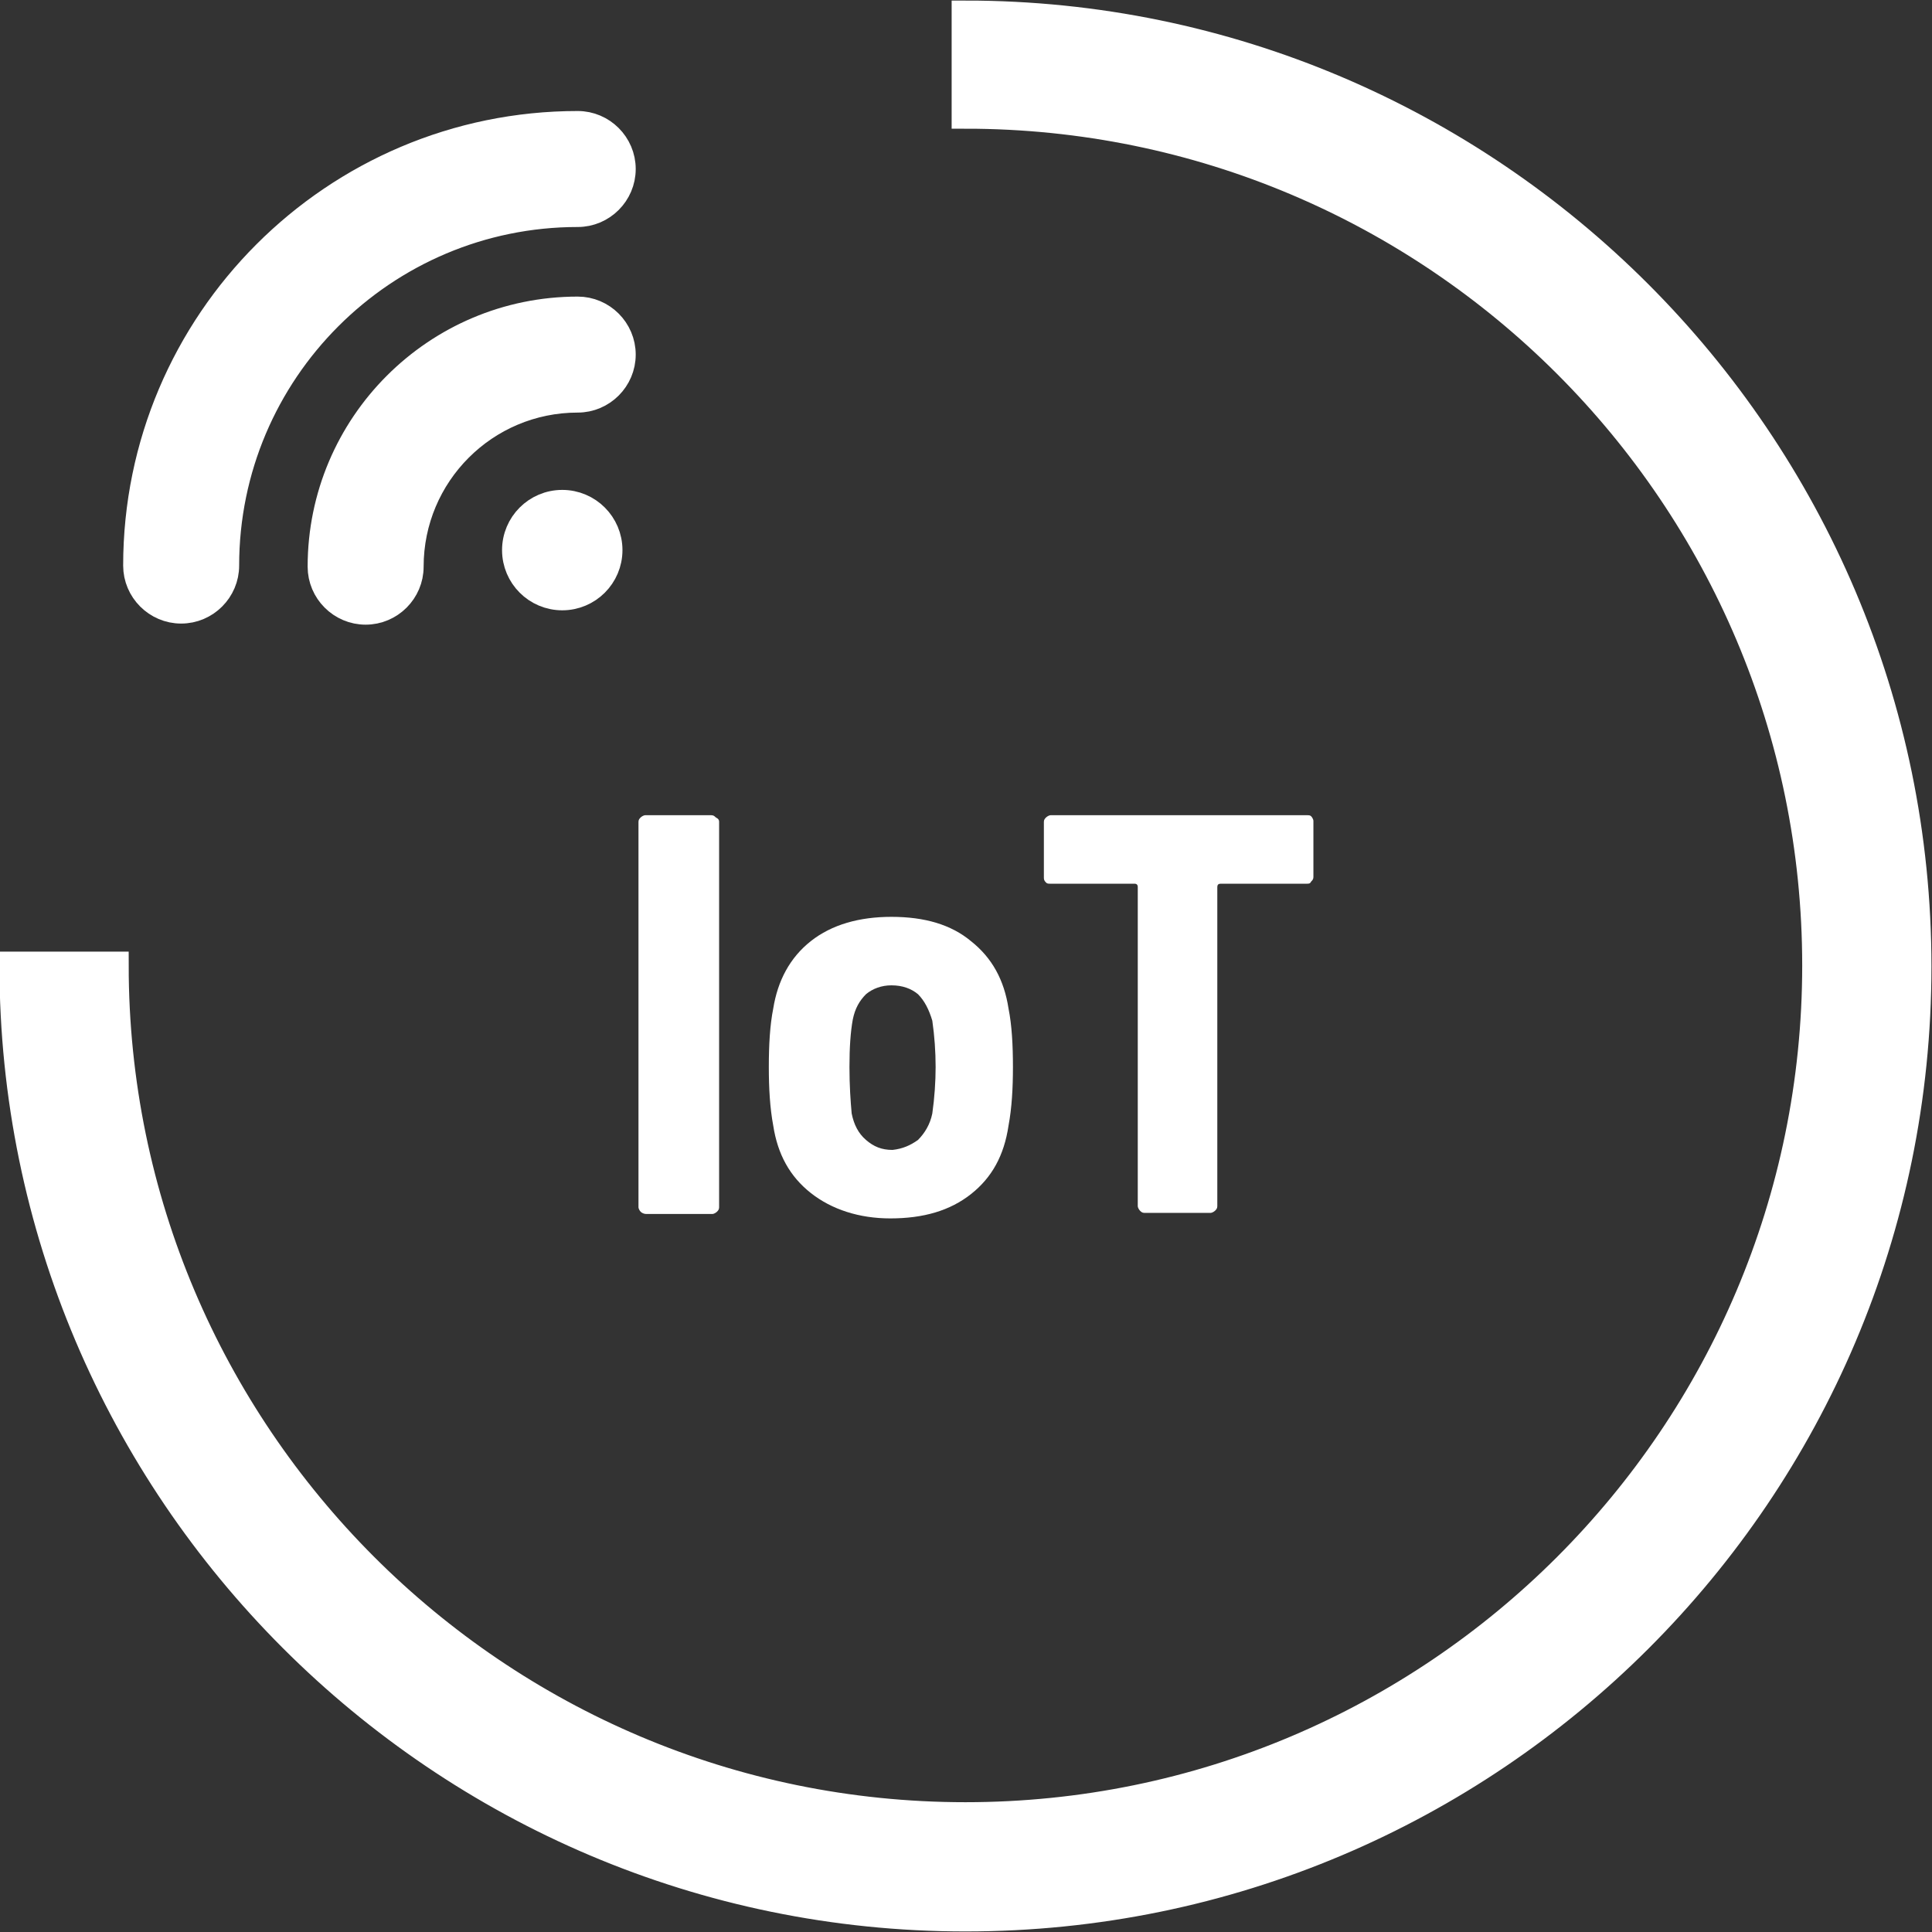 <svg xmlns="http://www.w3.org/2000/svg" xmlns:xlink="http://www.w3.org/1999/xlink" id="&#xB808;&#xC774;&#xC5B4;_1" x="0px" y="0px" viewBox="0 0 17.49 17.49" style="enable-background:new 0 0 17.49 17.49;" xml:space="preserve">
<rect x="0" y="0" width="17.49" height="17.49" fill="#333333" stroke="none"/>
<style type="text/css">
	.st0{fill:#FFFFFF;}
	.st1{fill:#FFFFFF;stroke:#FFFFFF;stroke-width:0.25;stroke-miterlimit:10;}
</style>
<g>
	<g>
		<path class="st0" d="M5.8,10.97c-0.01-0.01-0.02-0.03-0.02-0.04V7.44c0-0.02,0.01-0.03,0.02-0.04c0.01-0.01,0.03-0.02,0.04-0.02    h0.6c0.02,0,0.03,0.01,0.04,0.02C6.5,7.41,6.51,7.42,6.51,7.44v3.49c0,0.02-0.01,0.03-0.02,0.04c-0.01,0.01-0.03,0.02-0.04,0.02    h-0.6C5.83,10.99,5.81,10.98,5.8,10.97z"></path>
		<path class="st0" d="M7.34,10.8C7.15,10.65,7.04,10.45,7,10.19c-0.03-0.16-0.04-0.34-0.04-0.53c0-0.2,0.01-0.38,0.04-0.53    c0.04-0.25,0.15-0.46,0.34-0.61c0.19-0.15,0.44-0.22,0.73-0.22c0.3,0,0.54,0.07,0.72,0.22c0.19,0.15,0.3,0.35,0.34,0.61    c0.03,0.15,0.04,0.33,0.04,0.53c0,0.19-0.01,0.37-0.04,0.53c-0.04,0.27-0.15,0.47-0.34,0.62s-0.43,0.22-0.73,0.22    C7.78,11.03,7.53,10.95,7.34,10.8z M8.31,10.32c0.06-0.06,0.11-0.14,0.13-0.24c0.02-0.14,0.03-0.29,0.03-0.42    c0-0.14-0.01-0.28-0.03-0.42C8.41,9.14,8.37,9.06,8.31,9C8.25,8.95,8.17,8.92,8.07,8.92C7.98,8.92,7.9,8.95,7.84,9    c-0.06,0.06-0.1,0.13-0.12,0.23C7.7,9.34,7.69,9.48,7.69,9.66c0,0.17,0.01,0.31,0.02,0.42c0.02,0.1,0.06,0.18,0.13,0.24    c0.07,0.06,0.14,0.09,0.24,0.09C8.17,10.4,8.24,10.37,8.31,10.32z"></path>
		<path class="st0" d="M11.87,7.39c0.01,0.01,0.02,0.03,0.02,0.04v0.51c0,0.02-0.01,0.03-0.02,0.04C11.86,8,11.85,8,11.83,8h-0.78    c-0.02,0-0.03,0.01-0.03,0.03v2.89c0,0.02-0.01,0.03-0.02,0.04c-0.01,0.01-0.03,0.02-0.04,0.02h-0.6c-0.02,0-0.03-0.01-0.04-0.02    s-0.02-0.03-0.02-0.04V8.03c0-0.02-0.01-0.03-0.03-0.03H9.51C9.49,8,9.48,8,9.47,7.99C9.45,7.97,9.45,7.96,9.45,7.94V7.44    c0-0.02,0.01-0.03,0.02-0.04c0.01-0.01,0.03-0.02,0.04-0.02h2.32C11.85,7.38,11.86,7.38,11.87,7.39z"></path>
	</g>
	<g>
		<path class="st1" d="M8.74,17.36c-4.75,0-8.62-3.87-8.62-8.62h0.92c0,4.24,3.45,7.7,7.7,7.7s7.7-3.45,7.7-7.7s-3.45-7.7-7.7-7.7    V0.13c4.75,0,8.62,3.87,8.62,8.62S13.5,17.36,8.74,17.36z"></path>
	</g>
	<g>
		<g>
			<g>
				<path class="st1" d="M5.63,3.21c0,0.22-0.18,0.4-0.4,0.4c-0.84,0-1.52,0.68-1.52,1.52c0,0.22-0.18,0.4-0.4,0.4      c-0.22,0-0.4-0.18-0.4-0.4c0-1.28,1.04-2.32,2.32-2.32C5.45,2.81,5.63,2.99,5.63,3.21z"></path>
			</g>
		</g>
		<g>
			<g>
				<path class="st1" d="M5.63,1.53c0,0.22-0.18,0.4-0.4,0.4c-1.76,0-3.19,1.43-3.19,3.19c0,0.22-0.18,0.4-0.4,0.4      s-0.4-0.18-0.4-0.4c0-2.2,1.79-3.99,3.99-3.99C5.45,1.13,5.63,1.31,5.63,1.53z"></path>
			</g>
		</g>
		<g>
			<g>
				<circle class="st1" cx="5.09" cy="4.98" r="0.42"></circle>
			</g>
		</g>
	</g>
</g>
</svg>